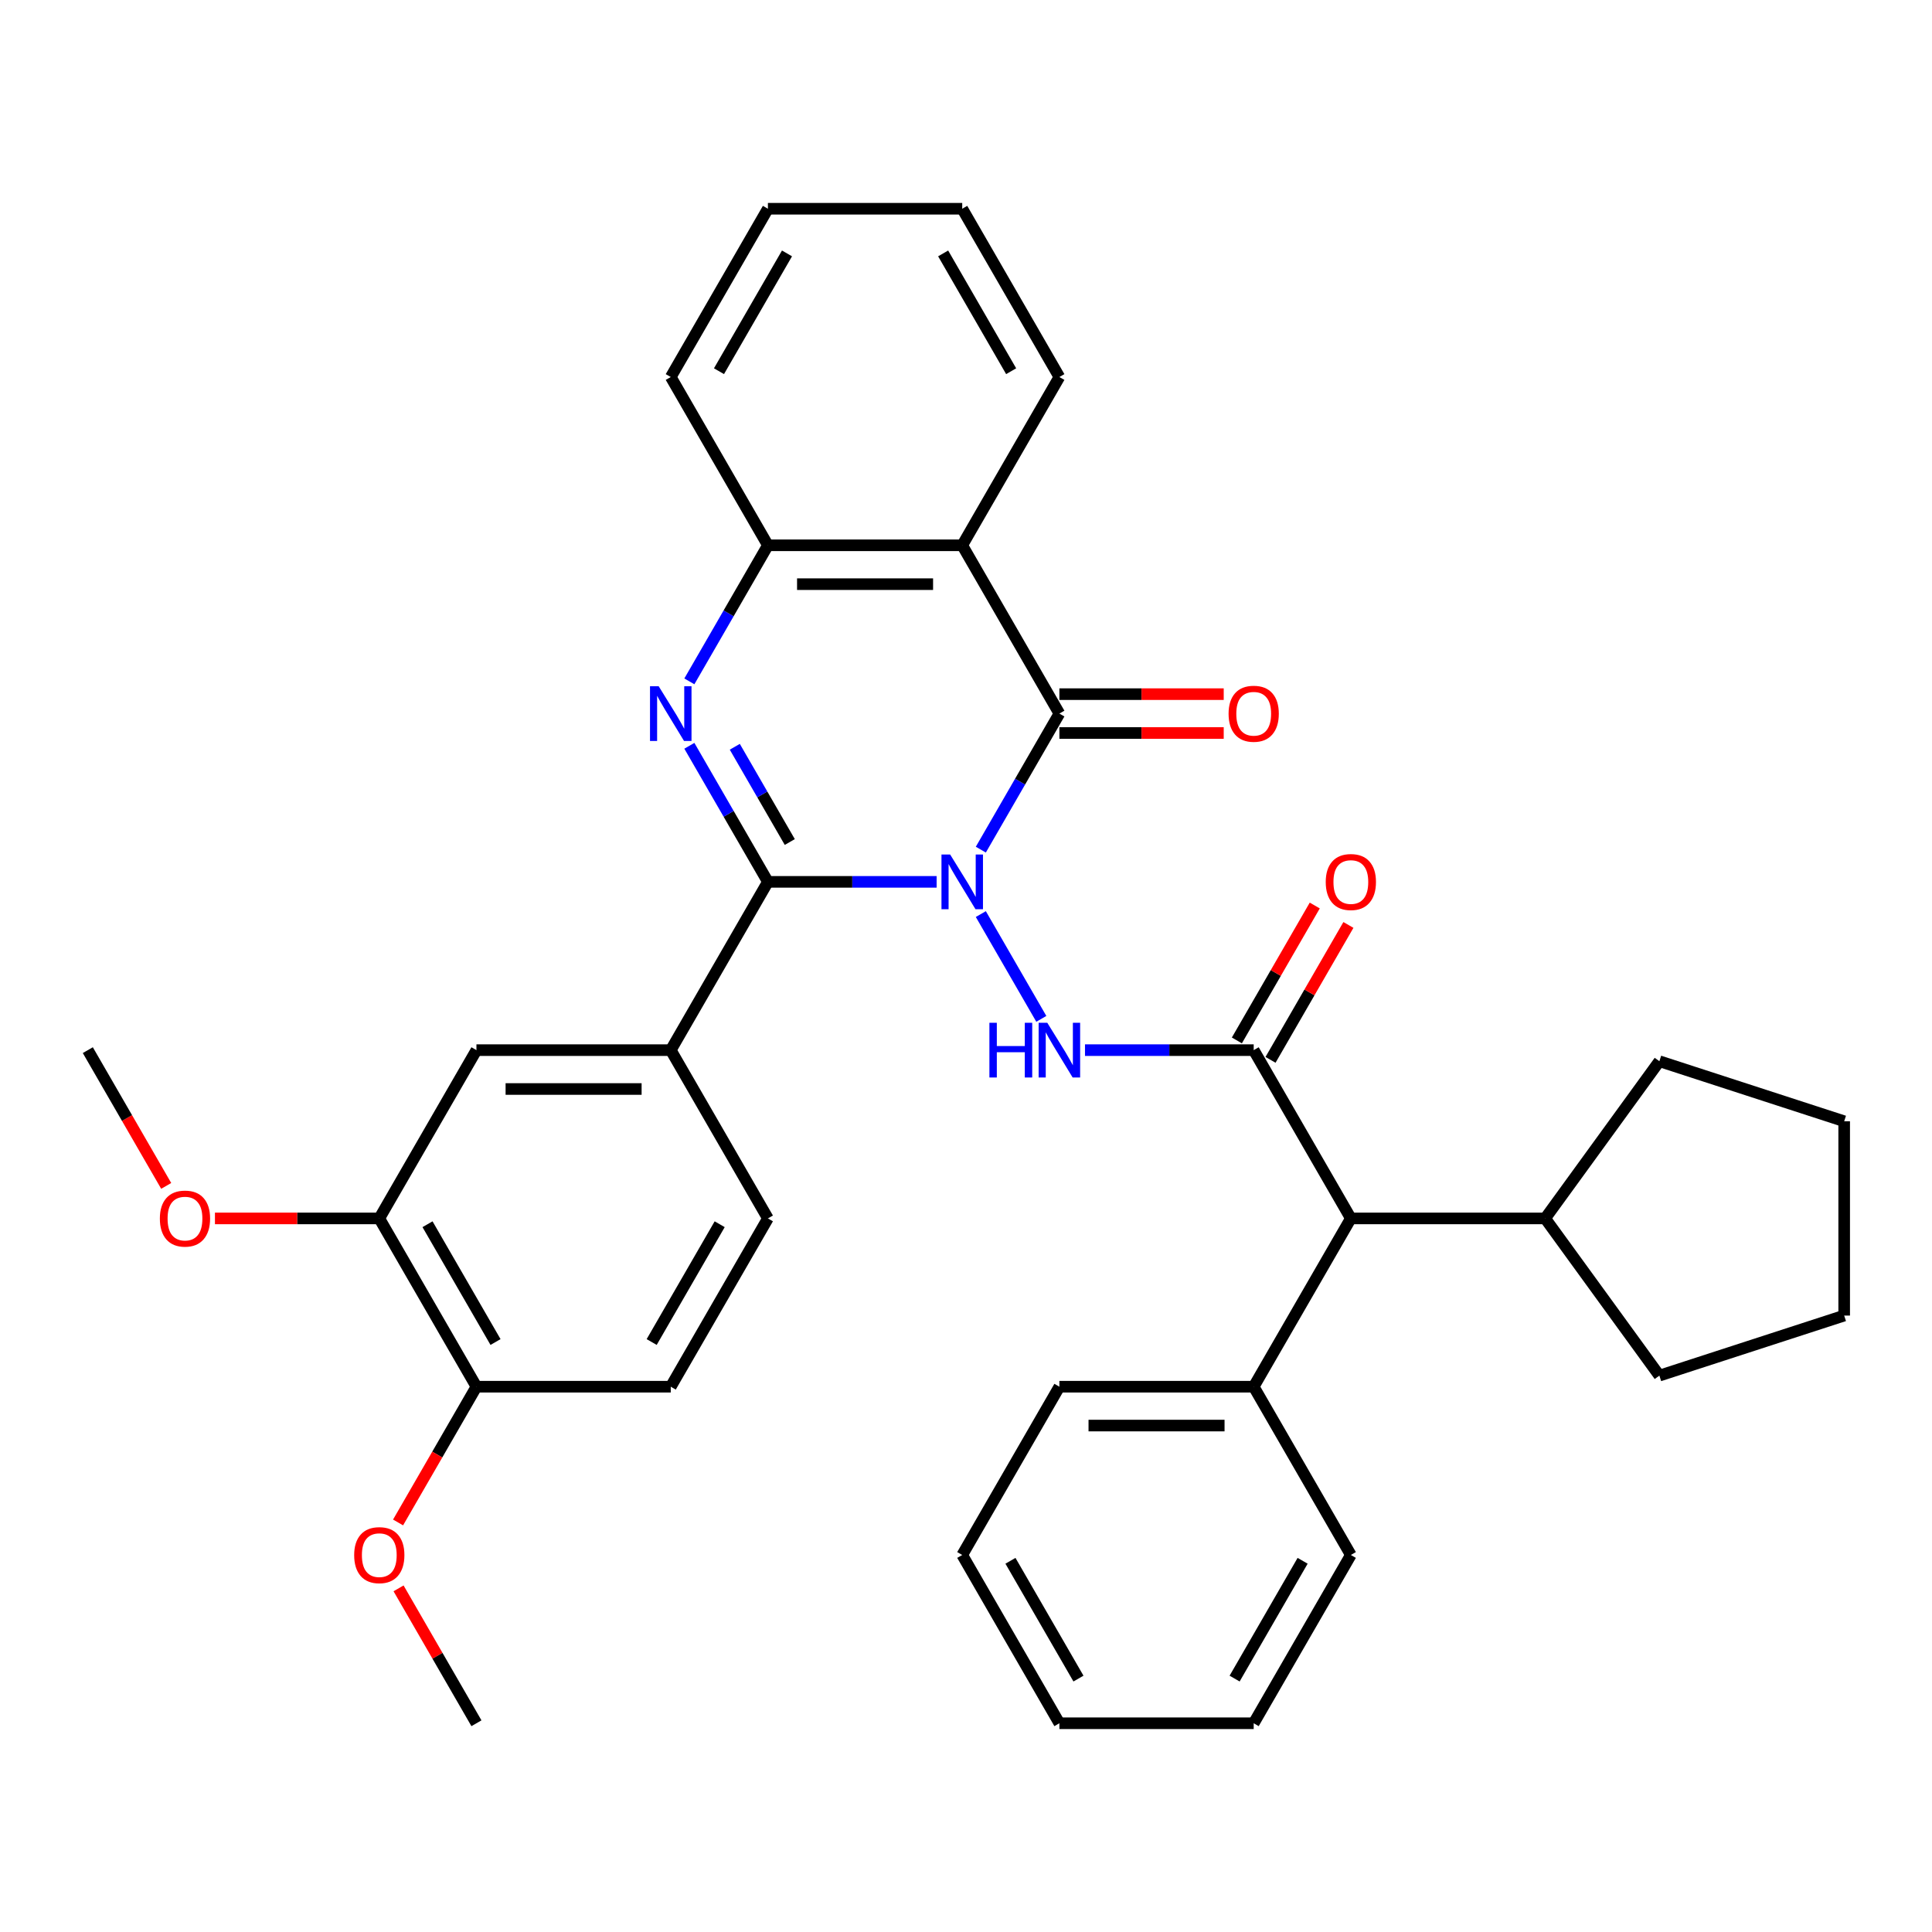 <?xml version='1.0' encoding='iso-8859-1'?>
<svg version='1.1' baseProfile='full'
              xmlns='http://www.w3.org/2000/svg'
                      xmlns:rdkit='http://www.rdkit.org/xml'
                      xmlns:xlink='http://www.w3.org/1999/xlink'
                  xml:space='preserve'
width='1000px' height='1000px' viewBox='0 0 1000 1000'>
<!-- END OF HEADER -->
<rect style='opacity:1.0;fill:#FFFFFF;stroke:none' width='1000' height='1000' x='0' y='0'> </rect>
<path class='bond-0' d='M 484.792,456.449 L 441.132,456.449' style='fill:none;fill-rule:evenodd;stroke:#0000FF;stroke-width:6px;stroke-linecap:butt;stroke-linejoin:miter;stroke-opacity:1' />
<path class='bond-0' d='M 441.132,456.449 L 397.471,456.449' style='fill:none;fill-rule:evenodd;stroke:#000000;stroke-width:6px;stroke-linecap:butt;stroke-linejoin:miter;stroke-opacity:1' />
<path class='bond-1' d='M 507.674,439.775 L 528.004,404.561' style='fill:none;fill-rule:evenodd;stroke:#0000FF;stroke-width:6px;stroke-linecap:butt;stroke-linejoin:miter;stroke-opacity:1' />
<path class='bond-1' d='M 528.004,404.561 L 548.335,369.348' style='fill:none;fill-rule:evenodd;stroke:#000000;stroke-width:6px;stroke-linecap:butt;stroke-linejoin:miter;stroke-opacity:1' />
<path class='bond-3' d='M 507.674,473.124 L 538.986,527.358' style='fill:none;fill-rule:evenodd;stroke:#0000FF;stroke-width:6px;stroke-linecap:butt;stroke-linejoin:miter;stroke-opacity:1' />
<path class='bond-2' d='M 397.471,456.449 L 377.14,421.236' style='fill:none;fill-rule:evenodd;stroke:#000000;stroke-width:6px;stroke-linecap:butt;stroke-linejoin:miter;stroke-opacity:1' />
<path class='bond-2' d='M 377.14,421.236 L 356.81,386.022' style='fill:none;fill-rule:evenodd;stroke:#0000FF;stroke-width:6px;stroke-linecap:butt;stroke-linejoin:miter;stroke-opacity:1' />
<path class='bond-2' d='M 408.792,435.828 L 394.56,411.178' style='fill:none;fill-rule:evenodd;stroke:#000000;stroke-width:6px;stroke-linecap:butt;stroke-linejoin:miter;stroke-opacity:1' />
<path class='bond-2' d='M 394.56,411.178 L 380.329,386.529' style='fill:none;fill-rule:evenodd;stroke:#0000FF;stroke-width:6px;stroke-linecap:butt;stroke-linejoin:miter;stroke-opacity:1' />
<path class='bond-7' d='M 397.471,456.449 L 347.183,543.551' style='fill:none;fill-rule:evenodd;stroke:#000000;stroke-width:6px;stroke-linecap:butt;stroke-linejoin:miter;stroke-opacity:1' />
<path class='bond-4' d='M 548.335,369.348 L 498.047,282.246' style='fill:none;fill-rule:evenodd;stroke:#000000;stroke-width:6px;stroke-linecap:butt;stroke-linejoin:miter;stroke-opacity:1' />
<path class='bond-11' d='M 548.335,379.405 L 590.866,379.405' style='fill:none;fill-rule:evenodd;stroke:#000000;stroke-width:6px;stroke-linecap:butt;stroke-linejoin:miter;stroke-opacity:1' />
<path class='bond-11' d='M 590.866,379.405 L 633.396,379.405' style='fill:none;fill-rule:evenodd;stroke:#FF0000;stroke-width:6px;stroke-linecap:butt;stroke-linejoin:miter;stroke-opacity:1' />
<path class='bond-11' d='M 548.335,359.29 L 590.866,359.29' style='fill:none;fill-rule:evenodd;stroke:#000000;stroke-width:6px;stroke-linecap:butt;stroke-linejoin:miter;stroke-opacity:1' />
<path class='bond-11' d='M 590.866,359.29 L 633.396,359.29' style='fill:none;fill-rule:evenodd;stroke:#FF0000;stroke-width:6px;stroke-linecap:butt;stroke-linejoin:miter;stroke-opacity:1' />
<path class='bond-35' d='M 356.81,352.673 L 377.14,317.46' style='fill:none;fill-rule:evenodd;stroke:#0000FF;stroke-width:6px;stroke-linecap:butt;stroke-linejoin:miter;stroke-opacity:1' />
<path class='bond-35' d='M 377.14,317.46 L 397.471,282.246' style='fill:none;fill-rule:evenodd;stroke:#000000;stroke-width:6px;stroke-linecap:butt;stroke-linejoin:miter;stroke-opacity:1' />
<path class='bond-5' d='M 561.589,543.551 L 605.25,543.551' style='fill:none;fill-rule:evenodd;stroke:#0000FF;stroke-width:6px;stroke-linecap:butt;stroke-linejoin:miter;stroke-opacity:1' />
<path class='bond-5' d='M 605.25,543.551 L 648.911,543.551' style='fill:none;fill-rule:evenodd;stroke:#000000;stroke-width:6px;stroke-linecap:butt;stroke-linejoin:miter;stroke-opacity:1' />
<path class='bond-6' d='M 498.047,282.246 L 397.471,282.246' style='fill:none;fill-rule:evenodd;stroke:#000000;stroke-width:6px;stroke-linecap:butt;stroke-linejoin:miter;stroke-opacity:1' />
<path class='bond-6' d='M 482.96,302.362 L 412.557,302.362' style='fill:none;fill-rule:evenodd;stroke:#000000;stroke-width:6px;stroke-linecap:butt;stroke-linejoin:miter;stroke-opacity:1' />
<path class='bond-18' d='M 498.047,282.246 L 548.335,195.145' style='fill:none;fill-rule:evenodd;stroke:#000000;stroke-width:6px;stroke-linecap:butt;stroke-linejoin:miter;stroke-opacity:1' />
<path class='bond-8' d='M 648.911,543.551 L 699.199,630.652' style='fill:none;fill-rule:evenodd;stroke:#000000;stroke-width:6px;stroke-linecap:butt;stroke-linejoin:miter;stroke-opacity:1' />
<path class='bond-12' d='M 657.621,548.58 L 677.778,513.666' style='fill:none;fill-rule:evenodd;stroke:#000000;stroke-width:6px;stroke-linecap:butt;stroke-linejoin:miter;stroke-opacity:1' />
<path class='bond-12' d='M 677.778,513.666 L 697.936,478.753' style='fill:none;fill-rule:evenodd;stroke:#FF0000;stroke-width:6px;stroke-linecap:butt;stroke-linejoin:miter;stroke-opacity:1' />
<path class='bond-12' d='M 640.201,538.522 L 660.358,503.608' style='fill:none;fill-rule:evenodd;stroke:#000000;stroke-width:6px;stroke-linecap:butt;stroke-linejoin:miter;stroke-opacity:1' />
<path class='bond-12' d='M 660.358,503.608 L 680.515,468.695' style='fill:none;fill-rule:evenodd;stroke:#FF0000;stroke-width:6px;stroke-linecap:butt;stroke-linejoin:miter;stroke-opacity:1' />
<path class='bond-21' d='M 397.471,282.246 L 347.183,195.145' style='fill:none;fill-rule:evenodd;stroke:#000000;stroke-width:6px;stroke-linecap:butt;stroke-linejoin:miter;stroke-opacity:1' />
<path class='bond-9' d='M 347.183,543.551 L 246.607,543.551' style='fill:none;fill-rule:evenodd;stroke:#000000;stroke-width:6px;stroke-linecap:butt;stroke-linejoin:miter;stroke-opacity:1' />
<path class='bond-9' d='M 332.096,563.666 L 261.693,563.666' style='fill:none;fill-rule:evenodd;stroke:#000000;stroke-width:6px;stroke-linecap:butt;stroke-linejoin:miter;stroke-opacity:1' />
<path class='bond-14' d='M 347.183,543.551 L 397.471,630.652' style='fill:none;fill-rule:evenodd;stroke:#000000;stroke-width:6px;stroke-linecap:butt;stroke-linejoin:miter;stroke-opacity:1' />
<path class='bond-16' d='M 699.199,630.652 L 648.911,717.754' style='fill:none;fill-rule:evenodd;stroke:#000000;stroke-width:6px;stroke-linecap:butt;stroke-linejoin:miter;stroke-opacity:1' />
<path class='bond-17' d='M 699.199,630.652 L 799.775,630.652' style='fill:none;fill-rule:evenodd;stroke:#000000;stroke-width:6px;stroke-linecap:butt;stroke-linejoin:miter;stroke-opacity:1' />
<path class='bond-10' d='M 246.607,543.551 L 196.319,630.652' style='fill:none;fill-rule:evenodd;stroke:#000000;stroke-width:6px;stroke-linecap:butt;stroke-linejoin:miter;stroke-opacity:1' />
<path class='bond-19' d='M 196.319,630.652 L 153.788,630.652' style='fill:none;fill-rule:evenodd;stroke:#000000;stroke-width:6px;stroke-linecap:butt;stroke-linejoin:miter;stroke-opacity:1' />
<path class='bond-19' d='M 153.788,630.652 L 111.257,630.652' style='fill:none;fill-rule:evenodd;stroke:#FF0000;stroke-width:6px;stroke-linecap:butt;stroke-linejoin:miter;stroke-opacity:1' />
<path class='bond-37' d='M 196.319,630.652 L 246.607,717.754' style='fill:none;fill-rule:evenodd;stroke:#000000;stroke-width:6px;stroke-linecap:butt;stroke-linejoin:miter;stroke-opacity:1' />
<path class='bond-37' d='M 221.282,633.66 L 256.484,694.631' style='fill:none;fill-rule:evenodd;stroke:#000000;stroke-width:6px;stroke-linecap:butt;stroke-linejoin:miter;stroke-opacity:1' />
<path class='bond-13' d='M 246.607,717.754 L 347.183,717.754' style='fill:none;fill-rule:evenodd;stroke:#000000;stroke-width:6px;stroke-linecap:butt;stroke-linejoin:miter;stroke-opacity:1' />
<path class='bond-20' d='M 246.607,717.754 L 226.322,752.887' style='fill:none;fill-rule:evenodd;stroke:#000000;stroke-width:6px;stroke-linecap:butt;stroke-linejoin:miter;stroke-opacity:1' />
<path class='bond-20' d='M 226.322,752.887 L 206.038,788.021' style='fill:none;fill-rule:evenodd;stroke:#FF0000;stroke-width:6px;stroke-linecap:butt;stroke-linejoin:miter;stroke-opacity:1' />
<path class='bond-15' d='M 397.471,630.652 L 347.183,717.754' style='fill:none;fill-rule:evenodd;stroke:#000000;stroke-width:6px;stroke-linecap:butt;stroke-linejoin:miter;stroke-opacity:1' />
<path class='bond-15' d='M 372.507,633.66 L 337.306,694.631' style='fill:none;fill-rule:evenodd;stroke:#000000;stroke-width:6px;stroke-linecap:butt;stroke-linejoin:miter;stroke-opacity:1' />
<path class='bond-22' d='M 648.911,717.754 L 548.335,717.754' style='fill:none;fill-rule:evenodd;stroke:#000000;stroke-width:6px;stroke-linecap:butt;stroke-linejoin:miter;stroke-opacity:1' />
<path class='bond-22' d='M 633.824,737.869 L 563.421,737.869' style='fill:none;fill-rule:evenodd;stroke:#000000;stroke-width:6px;stroke-linecap:butt;stroke-linejoin:miter;stroke-opacity:1' />
<path class='bond-23' d='M 648.911,717.754 L 699.199,804.855' style='fill:none;fill-rule:evenodd;stroke:#000000;stroke-width:6px;stroke-linecap:butt;stroke-linejoin:miter;stroke-opacity:1' />
<path class='bond-24' d='M 799.775,630.652 L 858.892,549.284' style='fill:none;fill-rule:evenodd;stroke:#000000;stroke-width:6px;stroke-linecap:butt;stroke-linejoin:miter;stroke-opacity:1' />
<path class='bond-25' d='M 799.775,630.652 L 858.892,712.02' style='fill:none;fill-rule:evenodd;stroke:#000000;stroke-width:6px;stroke-linecap:butt;stroke-linejoin:miter;stroke-opacity:1' />
<path class='bond-28' d='M 548.335,195.145 L 498.047,108.044' style='fill:none;fill-rule:evenodd;stroke:#000000;stroke-width:6px;stroke-linecap:butt;stroke-linejoin:miter;stroke-opacity:1' />
<path class='bond-28' d='M 523.371,192.137 L 488.17,131.166' style='fill:none;fill-rule:evenodd;stroke:#000000;stroke-width:6px;stroke-linecap:butt;stroke-linejoin:miter;stroke-opacity:1' />
<path class='bond-26' d='M 86.023,613.818 L 65.739,578.684' style='fill:none;fill-rule:evenodd;stroke:#FF0000;stroke-width:6px;stroke-linecap:butt;stroke-linejoin:miter;stroke-opacity:1' />
<path class='bond-26' d='M 65.739,578.684 L 45.455,543.551' style='fill:none;fill-rule:evenodd;stroke:#000000;stroke-width:6px;stroke-linecap:butt;stroke-linejoin:miter;stroke-opacity:1' />
<path class='bond-27' d='M 206.292,822.129 L 226.449,857.043' style='fill:none;fill-rule:evenodd;stroke:#FF0000;stroke-width:6px;stroke-linecap:butt;stroke-linejoin:miter;stroke-opacity:1' />
<path class='bond-27' d='M 226.449,857.043 L 246.607,891.956' style='fill:none;fill-rule:evenodd;stroke:#000000;stroke-width:6px;stroke-linecap:butt;stroke-linejoin:miter;stroke-opacity:1' />
<path class='bond-36' d='M 347.183,195.145 L 397.471,108.044' style='fill:none;fill-rule:evenodd;stroke:#000000;stroke-width:6px;stroke-linecap:butt;stroke-linejoin:miter;stroke-opacity:1' />
<path class='bond-36' d='M 372.146,192.137 L 407.348,131.166' style='fill:none;fill-rule:evenodd;stroke:#000000;stroke-width:6px;stroke-linecap:butt;stroke-linejoin:miter;stroke-opacity:1' />
<path class='bond-31' d='M 548.335,717.754 L 498.047,804.855' style='fill:none;fill-rule:evenodd;stroke:#000000;stroke-width:6px;stroke-linecap:butt;stroke-linejoin:miter;stroke-opacity:1' />
<path class='bond-30' d='M 699.199,804.855 L 648.911,891.956' style='fill:none;fill-rule:evenodd;stroke:#000000;stroke-width:6px;stroke-linecap:butt;stroke-linejoin:miter;stroke-opacity:1' />
<path class='bond-30' d='M 674.235,807.863 L 639.034,868.834' style='fill:none;fill-rule:evenodd;stroke:#000000;stroke-width:6px;stroke-linecap:butt;stroke-linejoin:miter;stroke-opacity:1' />
<path class='bond-33' d='M 858.892,549.284 L 954.545,580.364' style='fill:none;fill-rule:evenodd;stroke:#000000;stroke-width:6px;stroke-linecap:butt;stroke-linejoin:miter;stroke-opacity:1' />
<path class='bond-32' d='M 858.892,712.02 L 954.545,680.94' style='fill:none;fill-rule:evenodd;stroke:#000000;stroke-width:6px;stroke-linecap:butt;stroke-linejoin:miter;stroke-opacity:1' />
<path class='bond-29' d='M 498.047,108.044 L 397.471,108.044' style='fill:none;fill-rule:evenodd;stroke:#000000;stroke-width:6px;stroke-linecap:butt;stroke-linejoin:miter;stroke-opacity:1' />
<path class='bond-34' d='M 648.911,891.956 L 548.335,891.956' style='fill:none;fill-rule:evenodd;stroke:#000000;stroke-width:6px;stroke-linecap:butt;stroke-linejoin:miter;stroke-opacity:1' />
<path class='bond-39' d='M 498.047,804.855 L 548.335,891.956' style='fill:none;fill-rule:evenodd;stroke:#000000;stroke-width:6px;stroke-linecap:butt;stroke-linejoin:miter;stroke-opacity:1' />
<path class='bond-39' d='M 523.01,807.863 L 558.212,868.834' style='fill:none;fill-rule:evenodd;stroke:#000000;stroke-width:6px;stroke-linecap:butt;stroke-linejoin:miter;stroke-opacity:1' />
<path class='bond-38' d='M 954.545,680.94 L 954.545,580.364' style='fill:none;fill-rule:evenodd;stroke:#000000;stroke-width:6px;stroke-linecap:butt;stroke-linejoin:miter;stroke-opacity:1' />
<path  class='atom-0' d='M 491.787 442.289
L 501.067 457.289
Q 501.987 458.769, 503.467 461.449
Q 504.947 464.129, 505.027 464.289
L 505.027 442.289
L 508.787 442.289
L 508.787 470.609
L 504.907 470.609
L 494.947 454.209
Q 493.787 452.289, 492.547 450.089
Q 491.347 447.889, 490.987 447.209
L 490.987 470.609
L 487.307 470.609
L 487.307 442.289
L 491.787 442.289
' fill='#0000FF'/>
<path  class='atom-3' d='M 340.923 355.188
L 350.203 370.188
Q 351.123 371.668, 352.603 374.348
Q 354.083 377.028, 354.163 377.188
L 354.163 355.188
L 357.923 355.188
L 357.923 383.508
L 354.043 383.508
L 344.083 367.108
Q 342.923 365.188, 341.683 362.988
Q 340.483 360.788, 340.123 360.108
L 340.123 383.508
L 336.443 383.508
L 336.443 355.188
L 340.923 355.188
' fill='#0000FF'/>
<path  class='atom-4' d='M 512.115 529.391
L 515.955 529.391
L 515.955 541.431
L 530.435 541.431
L 530.435 529.391
L 534.275 529.391
L 534.275 557.711
L 530.435 557.711
L 530.435 544.631
L 515.955 544.631
L 515.955 557.711
L 512.115 557.711
L 512.115 529.391
' fill='#0000FF'/>
<path  class='atom-4' d='M 542.075 529.391
L 551.355 544.391
Q 552.275 545.871, 553.755 548.551
Q 555.235 551.231, 555.315 551.391
L 555.315 529.391
L 559.075 529.391
L 559.075 557.711
L 555.195 557.711
L 545.235 541.311
Q 544.075 539.391, 542.835 537.191
Q 541.635 534.991, 541.275 534.311
L 541.275 557.711
L 537.595 557.711
L 537.595 529.391
L 542.075 529.391
' fill='#0000FF'/>
<path  class='atom-12' d='M 635.911 369.428
Q 635.911 362.628, 639.271 358.828
Q 642.631 355.028, 648.911 355.028
Q 655.191 355.028, 658.551 358.828
Q 661.911 362.628, 661.911 369.428
Q 661.911 376.308, 658.511 380.228
Q 655.111 384.108, 648.911 384.108
Q 642.671 384.108, 639.271 380.228
Q 635.911 376.348, 635.911 369.428
M 648.911 380.908
Q 653.231 380.908, 655.551 378.028
Q 657.911 375.108, 657.911 369.428
Q 657.911 363.868, 655.551 361.068
Q 653.231 358.228, 648.911 358.228
Q 644.591 358.228, 642.231 361.028
Q 639.911 363.828, 639.911 369.428
Q 639.911 375.148, 642.231 378.028
Q 644.591 380.908, 648.911 380.908
' fill='#FF0000'/>
<path  class='atom-13' d='M 686.199 456.529
Q 686.199 449.729, 689.559 445.929
Q 692.919 442.129, 699.199 442.129
Q 705.479 442.129, 708.839 445.929
Q 712.199 449.729, 712.199 456.529
Q 712.199 463.409, 708.799 467.329
Q 705.399 471.209, 699.199 471.209
Q 692.959 471.209, 689.559 467.329
Q 686.199 463.449, 686.199 456.529
M 699.199 468.009
Q 703.519 468.009, 705.839 465.129
Q 708.199 462.209, 708.199 456.529
Q 708.199 450.969, 705.839 448.169
Q 703.519 445.329, 699.199 445.329
Q 694.879 445.329, 692.519 448.129
Q 690.199 450.929, 690.199 456.529
Q 690.199 462.249, 692.519 465.129
Q 694.879 468.009, 699.199 468.009
' fill='#FF0000'/>
<path  class='atom-20' d='M 82.743 630.732
Q 82.743 623.932, 86.103 620.132
Q 89.463 616.332, 95.743 616.332
Q 102.023 616.332, 105.383 620.132
Q 108.743 623.932, 108.743 630.732
Q 108.743 637.612, 105.343 641.532
Q 101.943 645.412, 95.743 645.412
Q 89.503 645.412, 86.103 641.532
Q 82.743 637.652, 82.743 630.732
M 95.743 642.212
Q 100.063 642.212, 102.383 639.332
Q 104.743 636.412, 104.743 630.732
Q 104.743 625.172, 102.383 622.372
Q 100.063 619.532, 95.743 619.532
Q 91.423 619.532, 89.063 622.332
Q 86.743 625.132, 86.743 630.732
Q 86.743 636.452, 89.063 639.332
Q 91.423 642.212, 95.743 642.212
' fill='#FF0000'/>
<path  class='atom-21' d='M 183.319 804.935
Q 183.319 798.135, 186.679 794.335
Q 190.039 790.535, 196.319 790.535
Q 202.599 790.535, 205.959 794.335
Q 209.319 798.135, 209.319 804.935
Q 209.319 811.815, 205.919 815.735
Q 202.519 819.615, 196.319 819.615
Q 190.079 819.615, 186.679 815.735
Q 183.319 811.855, 183.319 804.935
M 196.319 816.415
Q 200.639 816.415, 202.959 813.535
Q 205.319 810.615, 205.319 804.935
Q 205.319 799.375, 202.959 796.575
Q 200.639 793.735, 196.319 793.735
Q 191.999 793.735, 189.639 796.535
Q 187.319 799.335, 187.319 804.935
Q 187.319 810.655, 189.639 813.535
Q 191.999 816.415, 196.319 816.415
' fill='#FF0000'/>
</svg>

